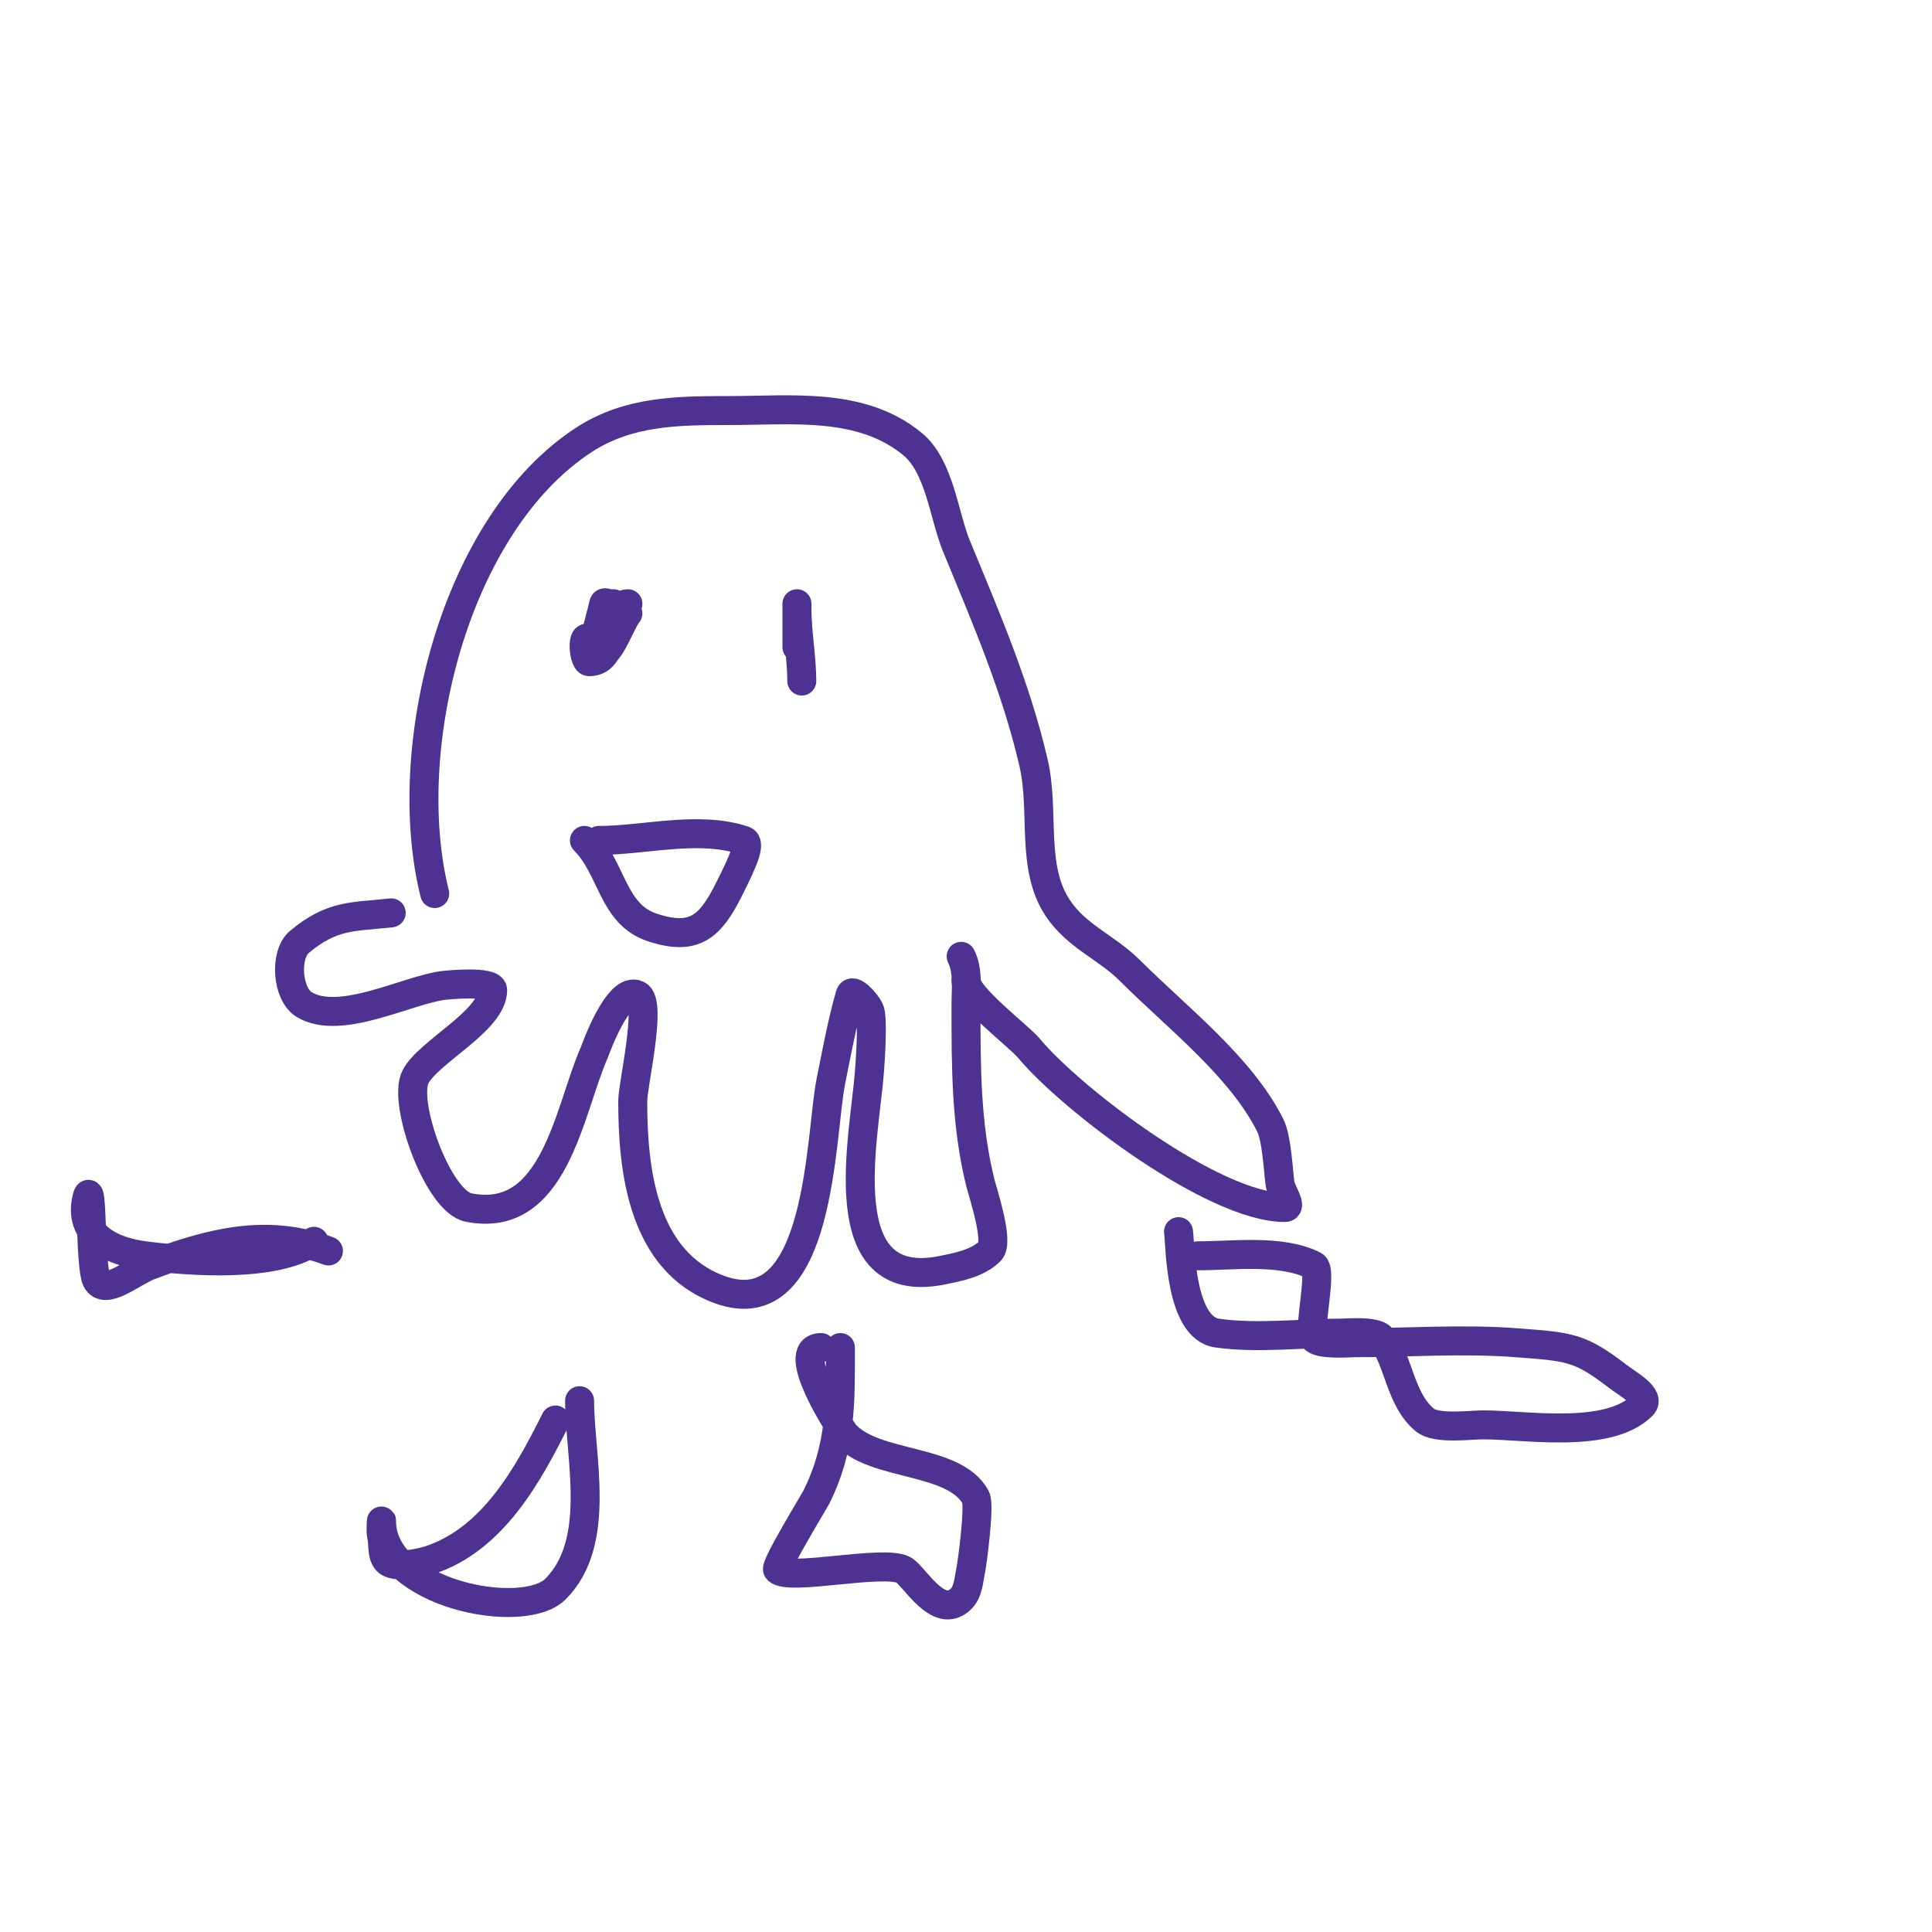 <svg viewBox='0 0 400 400' version='1.1' xmlns='http://www.w3.org/2000/svg' xmlns:xlink='http://www.w3.org/1999/xlink'><g fill='none' stroke='#4d3292' stroke-width='6' stroke-linecap='round' stroke-linejoin='round'><path d='M90,185c-7.464,-29.855 4.093,-76.59 31,-94c9.211,-5.96 19.524,-6 30,-6c12.75,0 27.396,-1.837 38,7c5.54,4.617 6.467,14.849 9,21c6.11,14.838 12.389,29.35 16,45c2.317,10.04 -0.64,21.54 5,30c3.959,5.938 10.098,8.098 15,13c9.677,9.677 22.919,19.837 29,32c1.318,2.636 1.629,9.033 2,12c0.211,1.687 2.7,5 1,5c-14.672,0 -44.083,-22.299 -53,-33c-2.102,-2.522 -13,-10.683 -13,-14'/><path d='M199,198c1.498,2.996 1,6.65 1,10c0,12.645 -0.043,24.829 3,37c0.44,1.758 3.885,12.115 2,14c-2.539,2.539 -6.48,3.296 -10,4c-23.334,4.667 -16.052,-27.328 -15,-41c0.13,-1.687 0.847,-11.306 0,-13c-0.745,-1.491 -3.542,-4.603 -4,-3c-1.689,5.91 -2.795,11.973 -4,18c-2.206,11.032 -1.945,50.656 -23,43c-16.021,-5.826 -18,-24.895 -18,-39c0,-3.56 4.074,-20.463 1,-22c-4.053,-2.027 -8.797,11.535 -9,12c-5.253,12.008 -8.124,35.575 -26,32c-6.337,-1.267 -13.66,-21.681 -11,-27c2.613,-5.227 16,-11.623 16,-18c0,-2.023 -9.467,-1.059 -10,-1c-7.426,0.825 -21.49,8.506 -29,4c-3.588,-2.153 -4.148,-10.377 -1,-13c6.838,-5.699 11.043,-5.116 19,-6'/><path d='M130,125c-4.336,0 -1.716,12 -8,12c-1.372,0 -1.782,-8.564 1,-3'/><path d='M165,125c0,3 0,9 0,9c0,0 0,-10.667 0,-8c0,5.059 1,10.076 1,15'/><path d='M121,174c5.803,5.803 5.746,15.249 14,18c8.867,2.956 12.111,-0.222 16,-8c2.634,-5.268 4.606,-9.465 3,-10c-9.39,-3.13 -20.507,0 -30,0'/><path d='M130,127c-1.091,1.091 -3.604,8 -5,8c-3.333,0 -0.654,-6.731 0,-10c0.131,-0.654 1.529,0.471 2,0'/><path d='M244,255c0.391,2.739 0.244,19.892 8,21c8.279,1.183 17.631,0 26,0c0.622,0 6.855,-0.527 8,1c3.772,5.03 3.826,12.688 9,17c2.378,1.982 9.483,1 12,1c8.968,0 25.983,3.017 33,-4c1.841,-1.841 -2.936,-4.413 -5,-6c-7.993,-6.148 -10.085,-6.16 -21,-7c-11.161,-0.859 -22.79,0 -34,0c-0.259,0 -7.084,0.527 -8,-1c-1.211,-2.019 1.881,-14.059 0,-15c-6.782,-3.391 -16.655,-2 -24,-2'/><path d='M174,279c0,11.364 0.229,20.543 -5,31c-0.478,0.956 -8.673,14.327 -8,15c2.349,2.349 21.769,-2.115 26,0c2.237,1.119 7.299,10.701 12,6c1.491,-1.491 1.558,-3.939 2,-6c0.234,-1.093 1.916,-13.32 1,-15c-4.425,-8.113 -20.786,-6.268 -27,-13c-0.876,-0.949 -11.985,-18 -5,-18'/><path d='M115,294c-5.71,11.42 -12.942,24.647 -26,29c-0.653,0.218 -7.397,2.138 -9,0c-1.02,-1.36 -0.588,-3.351 -1,-5c-0.243,-0.97 0,-4 0,-3c0,15.015 29.285,20.715 36,14c9.726,-9.726 5,-27.432 5,-39'/><path d='M68,259c-12.694,-4.76 -24.2,-1.8 -37,3c-3.559,1.334 -9.3,6.399 -11,3c-1.37,-2.739 -0.843,-21.627 -2,-17c-1.952,7.808 5.251,11.156 12,12c9.465,1.183 26.717,2.522 35,-3'/></g>
</svg>
